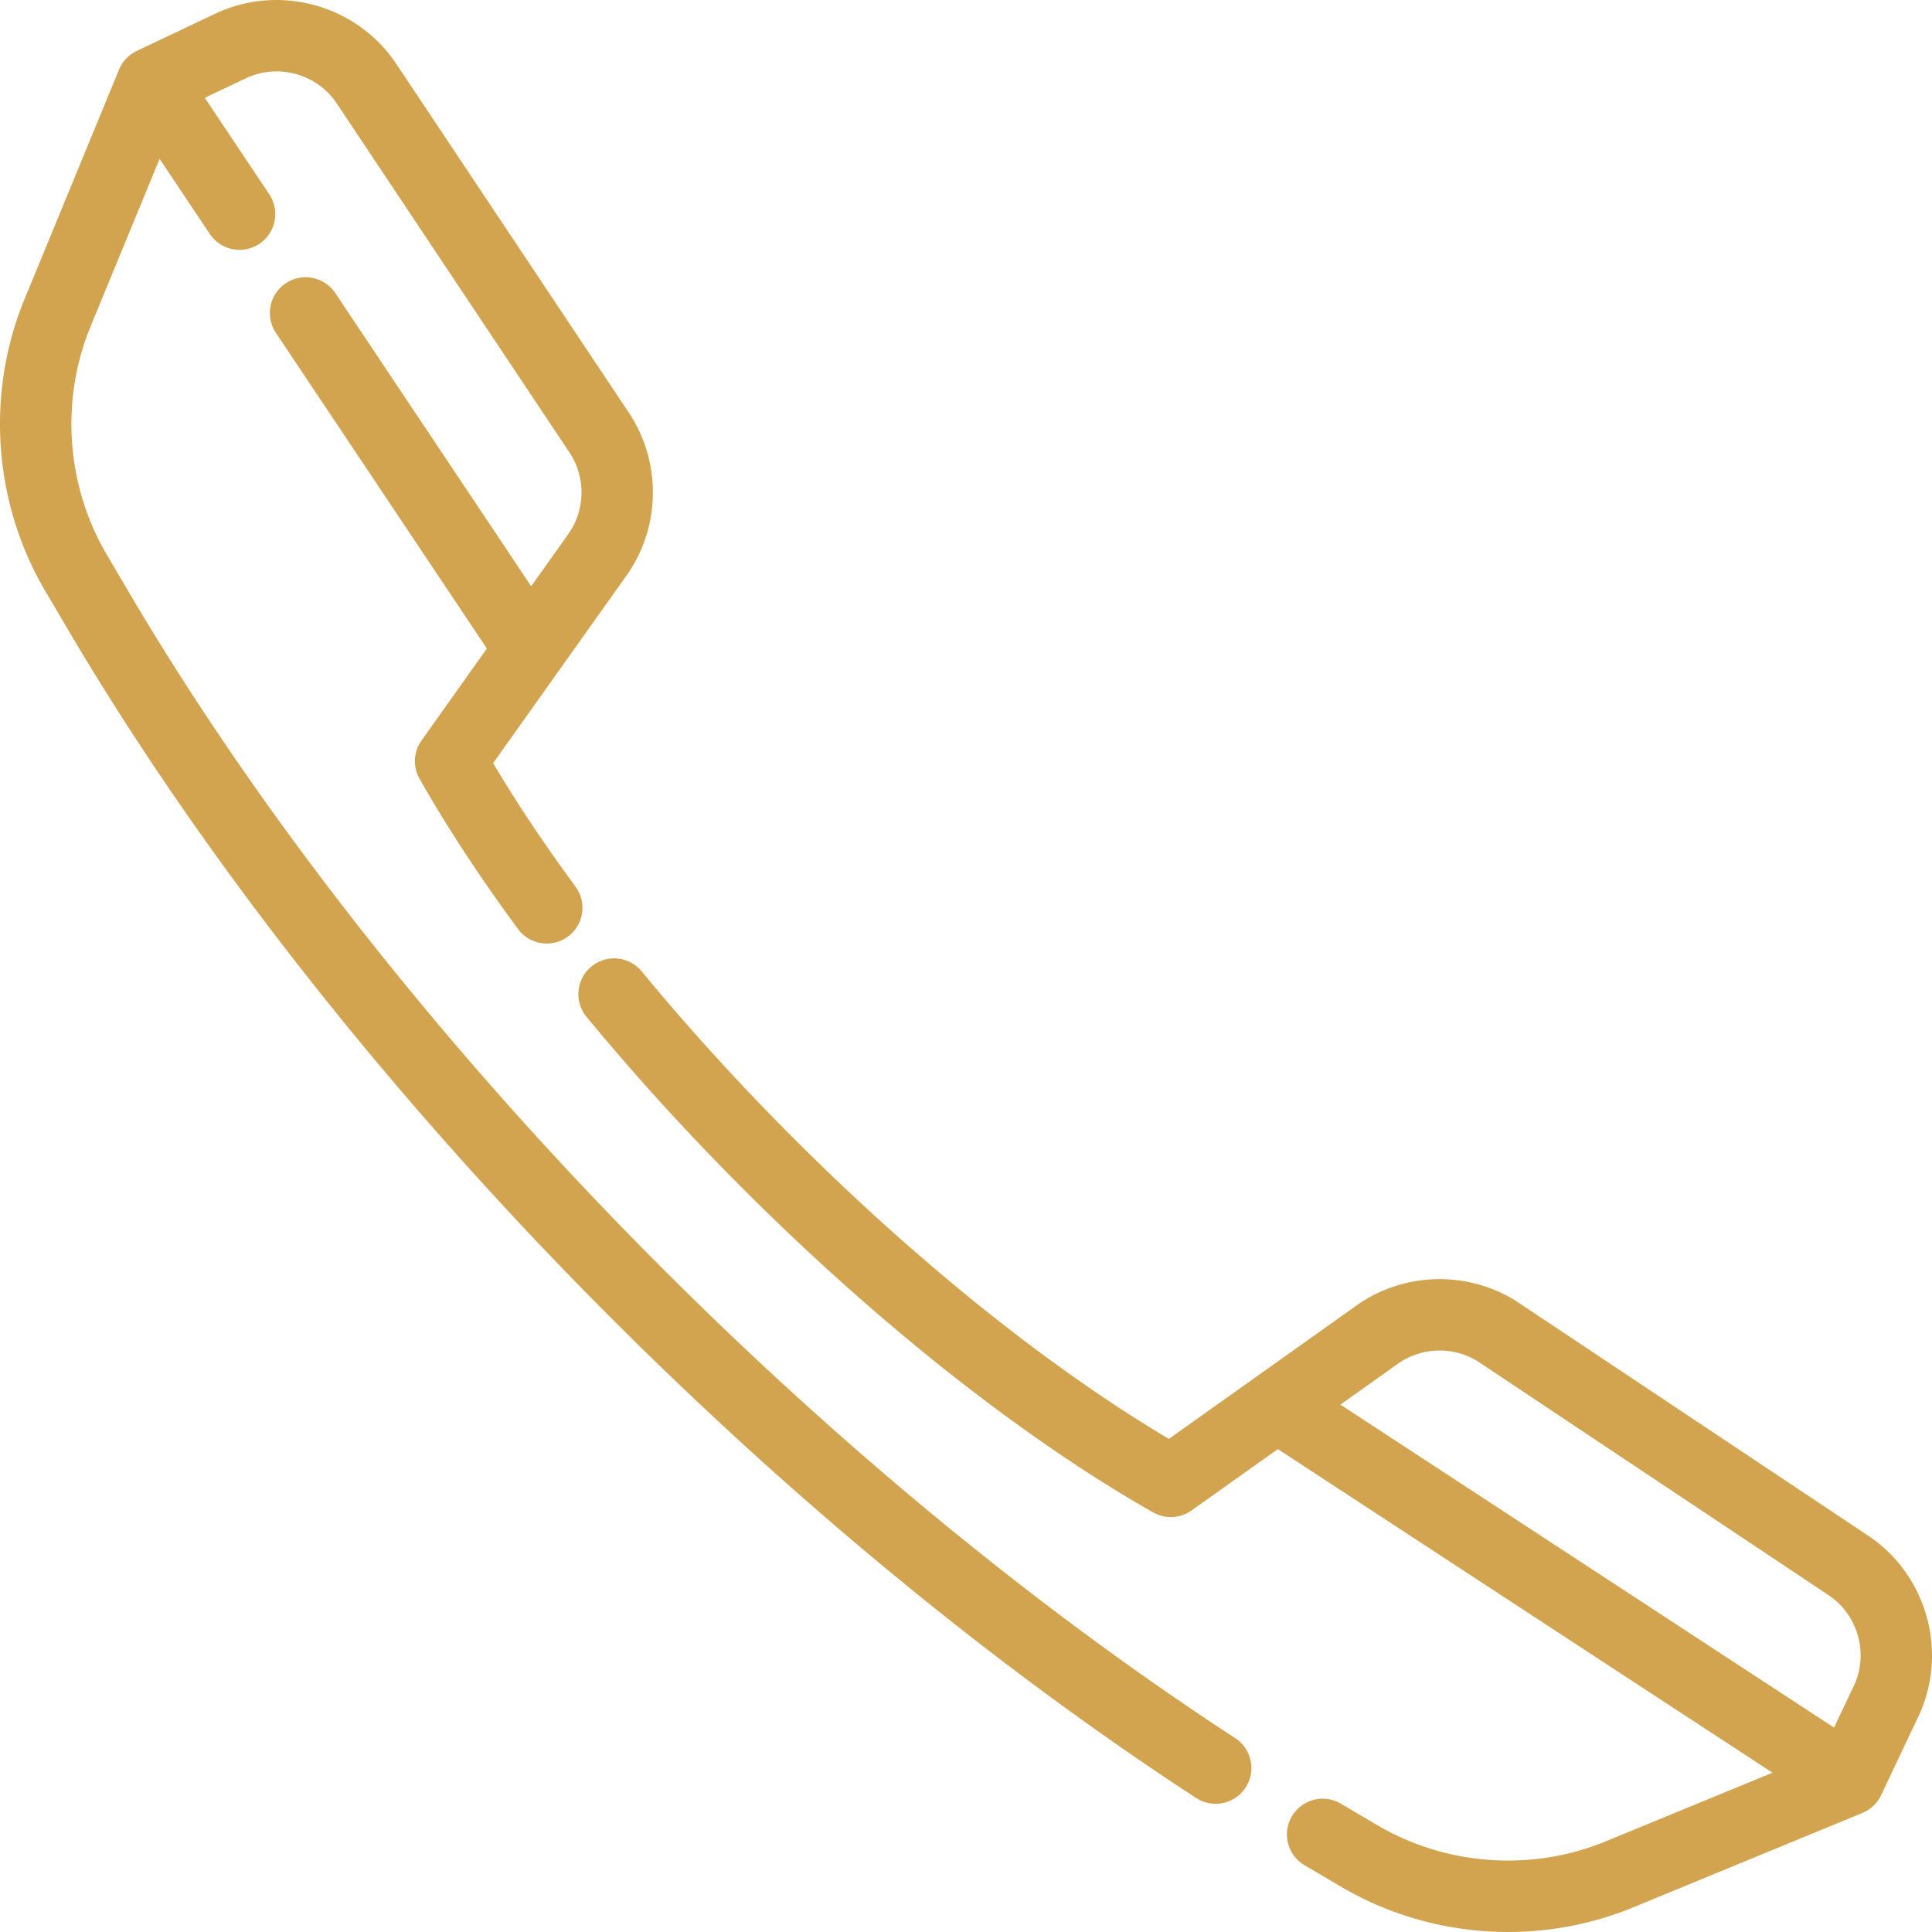 <svg xmlns="http://www.w3.org/2000/svg" version="1.1" xmlns:xlink="http://www.w3.org/1999/xlink" width="512" height="512" x="0" y="0" viewBox="0 0 511.998 511.998" style="enable-background:new 0 0 512 512" xml:space="preserve" class=""><g><path d="M327.334 460.618C212.717 385.892 100.318 269.427 33.996 156.673l-5.698-9.686c-10.755-18.285-12.352-40.914-4.275-60.53l18.273-44.372L55.603 62a9.463 9.463 0 0 0 7.883 4.21 9.42 9.42 0 0 0 5.253-1.597c4.348-2.907 5.518-8.787 2.611-13.135L54.269 25.913l10.927-5.177c8.489-4.024 18.823-1.163 24.036 6.657l61.687 92.521c4.357 6.535 4.227 15.23-.323 21.633l-9.824 13.817-51.908-77.678c-2.907-4.348-8.788-5.518-13.135-2.612-4.348 2.905-5.518 8.787-2.612 13.135l55.911 83.67-17.316 24.351a9.467 9.467 0 0 0-.519 10.163c7.216 12.717 15.989 26.107 26.073 39.799 3.104 4.211 9.031 5.11 13.241 2.008a9.47 9.47 0 0 0 2.009-13.241c-8.27-11.227-15.598-22.208-21.837-32.721l35.353-49.719c9.068-12.76 9.327-30.084.644-43.11l-61.687-92.522C94.602 1.303 74.01-4.399 57.084 3.62L36.25 13.493a9.469 9.469 0 0 0-4.701 4.952L6.513 79.244c-10.322 25.064-8.281 53.978 5.461 77.344l5.698 9.686c67.713 115.119 182.406 233.984 299.32 310.209a9.431 9.431 0 0 0 5.163 1.538 9.46 9.46 0 0 0 7.941-4.299c2.856-4.381 1.618-10.248-2.762-13.104z" fill="#d2a44f" opacity="1" data-original="#000000"></path><path d="m495.115 406.991-92.523-61.671c-13.026-8.682-30.348-8.42-43.105.646l-49.723 35.355c-31.491-18.688-66.579-46.775-99.444-79.661-14.376-14.375-27.922-29.257-40.265-44.235a9.472 9.472 0 0 0-13.331-1.285c-4.037 3.326-4.611 9.294-1.287 13.331 12.727 15.443 26.687 30.779 41.486 45.579 35.851 35.875 74.449 66.332 108.685 85.758a9.471 9.471 0 0 0 10.163-.52l22.872-16.264 131.076 85.761-44.16 18.185c-19.626 8.082-42.265 6.479-60.554-4.288l-9.678-5.697c-4.509-2.653-10.312-1.15-12.965 3.357-2.654 4.506-1.15 10.312 3.356 12.965l9.678 5.697c13.509 7.952 28.87 11.992 44.272 11.991 11.246 0 22.518-2.155 33.1-6.513l60.781-25.03a9.47 9.47 0 0 0 4.953-4.703l9.878-20.857c8.021-16.923 2.316-37.516-13.265-47.901zm-3.846 39.796-5.229 11.042-130.818-85.59 15.236-10.835c6.403-4.55 15.097-4.678 21.629-.324l92.522 61.671c7.819 5.211 10.683 15.545 6.66 24.036z" fill="#d2a44f" opacity="1" data-original="#000000"></path></g></svg>